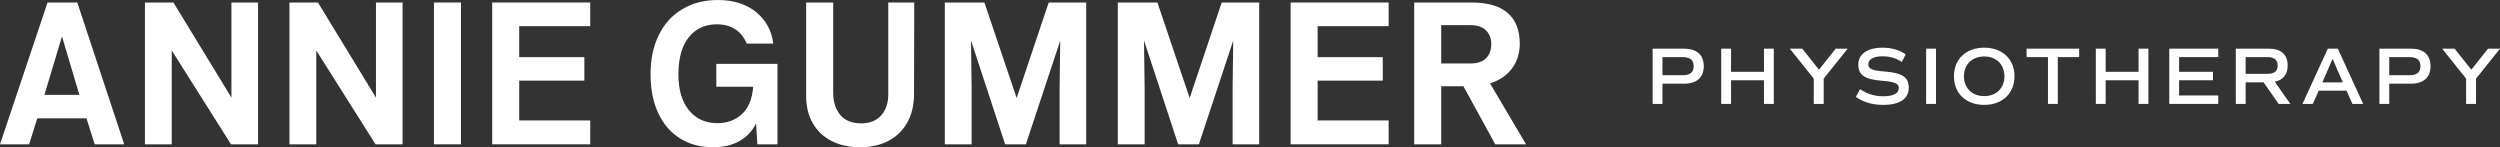 <?xml version="1.0" encoding="UTF-8"?><svg id="Layer_2" xmlns="http://www.w3.org/2000/svg" viewBox="0 0 544.103 32.047"><rect x="0" y="0" width="544.103" height="32.047" fill="#333333" stroke="none"/><g id="Components"><g id="cae88661-b030-498a-840f-9be21552639b_5"><path d="M10.348.546h6.473l10.211,30.862h-6.427l-1.778-5.653h-10.713l-1.778,5.653H0L10.348.546ZM17.277,20.65l-3.784-12.718-3.829,12.718h7.613Z" style="fill:#fff;"/><path d="M31.544.546h6.2l12.627,20.696V.546h5.79v30.862h-5.881l-12.9-20.422v20.422h-5.835V.546Z" style="fill:#fff;"/><path d="M62.998.546h6.2l12.627,20.696V.546h5.79v30.862h-5.881l-12.9-20.422v20.422h-5.835V.546Z" style="fill:#fff;"/><path d="M94.451.546h5.881v30.862h-5.881V.546Z" style="fill:#fff;"/><path d="M107.123.546h21.334v5.151h-15.453v6.747h14.177v5.106h-14.177v8.662h15.453v5.197h-21.334V.546Z" style="fill:#fff;"/><path d="M147.99,30.109c-2.052-1.291-3.632-3.13-4.741-5.516-1.109-2.385-1.664-5.189-1.664-8.41,0-3.282.6-6.138,1.801-8.57,1.2-2.431,2.909-4.307,5.128-5.63,2.218-1.322,4.787-1.982,7.704-1.982,3.373,0,6.139.866,8.297,2.598,2.158,1.732,3.418,4.027,3.783,6.883h-5.789c-.547-1.367-1.383-2.408-2.507-3.122-1.125-.714-2.446-1.071-3.966-1.071-2.583,0-4.627.943-6.131,2.826-1.504,1.885-2.256,4.574-2.256,8.069,0,3.344.767,5.949,2.302,7.818,1.534,1.869,3.593,2.804,6.177,2.804,2.097,0,3.867-.645,5.31-1.938,1.444-1.291,2.272-3.289,2.485-5.994h-8.023v-4.969h13.31v17.505h-4.376l-.273-4.422h-.091c-.82,1.641-2.029,2.895-3.624,3.761-1.596.867-3.472,1.3-5.63,1.3-2.766,0-5.174-.645-7.226-1.938Z" style="fill:#fff;"/><path d="M181.014,30.701c-1.762-.896-3.129-2.18-4.102-3.852-.974-1.671-1.459-3.662-1.459-5.972V.546h5.881v19.556c0,2.067.516,3.708,1.55,4.923s2.554,1.823,4.56,1.823c1.853,0,3.297-.577,4.33-1.733,1.033-1.155,1.55-2.674,1.55-4.558V.546h5.653l-.046,19.875c0,2.401-.486,4.475-1.458,6.223-.973,1.748-2.341,3.085-4.103,4.012-1.762.926-3.814,1.39-6.153,1.39-2.371,0-4.438-.449-6.2-1.345Z" style="fill:#fff;"/><path d="M205.631.546h8.616l7.019,20.787,6.975-20.787h8.159v30.862h-5.788v-12.171l.136-10.393-7.476,22.565h-4.513l-7.43-22.61.137,10.302v12.308h-5.835V.546Z" style="fill:#fff;"/><path d="M243.284.546h8.616l7.019,20.787,6.975-20.787h8.159v30.862h-5.788v-12.171l.136-10.393-7.476,22.565h-4.513l-7.43-22.61.137,10.302v12.308h-5.835V.546Z" style="fill:#fff;"/><path d="M280.892.546h21.334v5.151h-15.453v6.747h14.177v5.106h-14.177v8.662h15.453v5.197h-21.334V.546Z" style="fill:#fff;"/><path d="M307.787.546h12.491c3.494,0,6.115.76,7.863,2.28,1.747,1.52,2.622,3.753,2.622,6.701,0,2.036-.555,3.815-1.665,5.334-1.109,1.52-2.712,2.614-4.808,3.282l7.84,13.265h-6.701l-6.928-12.627h-4.832v12.627h-5.881V.546ZM320.05,13.812c1.489,0,2.613-.38,3.373-1.139.759-.759,1.14-1.778,1.14-3.054s-.394-2.286-1.184-3.031c-.791-.744-1.901-1.117-3.328-1.117h-6.382v8.342h6.382Z" style="fill:#fff;"/><path d="M370.805,14.392c0,2.476-1.522,3.82-4.28,3.82h-4.704v4.403h-2.14v-12.026h6.844c2.759,0,4.28,1.344,4.28,3.802ZM368.612,14.392c0-1.326-.778-1.963-2.388-1.963h-4.403v3.944h4.403c1.609,0,2.388-.637,2.388-1.981Z" style="fill:#fff;"/><path d="M386.05,10.59v12.026h-2.141v-5.146h-7.162v5.146h-2.14v-12.026h2.14v5.04h7.162v-5.04h2.141Z" style="fill:#fff;"/><path d="M396.909,17.116v5.5h-2.157v-5.5l-5.218-6.526h2.706l3.644,4.581,3.643-4.581h2.6l-5.217,6.526Z" style="fill:#fff;"/><path d="M403.913,21.095l.919-1.698c1.415,1.008,3.148,1.556,5.005,1.556,2.228,0,3.413-.601,3.413-1.786,0-.99-.866-1.379-3.536-1.574-3.856-.301-5.271-1.238-5.271-3.519,0-2.316,1.963-3.696,5.288-3.696,1.98,0,3.66.495,5.022,1.45l-.849,1.662c-1.168-.831-2.601-1.238-4.191-1.238-1.928,0-3.096.637-3.096,1.733,0,.991.85,1.379,3.519,1.574,3.873.3,5.288,1.238,5.288,3.519,0,2.44-1.963,3.749-5.571,3.749-2.334,0-4.368-.602-5.941-1.733Z" style="fill:#fff;"/><path d="M419.209,10.59h2.14v12.026h-2.14v-12.026Z" style="fill:#fff;"/><path d="M425.258,16.603c0-3.732,2.635-6.225,6.579-6.225,3.961,0,6.597,2.493,6.597,6.225s-2.636,6.225-6.597,6.225c-3.944,0-6.579-2.494-6.579-6.225ZM436.241,16.603c0-2.582-1.769-4.315-4.403-4.315-2.617,0-4.404,1.733-4.404,4.315s1.787,4.315,4.404,4.315c2.635,0,4.403-1.733,4.403-4.315Z" style="fill:#fff;"/><path d="M452.511,12.429h-4.651v10.187h-2.14v-10.187h-4.651v-1.839h11.442v1.839Z" style="fill:#fff;"/><path d="M467.58,10.59v12.026h-2.141v-5.146h-7.162v5.146h-2.14v-12.026h2.14v5.04h7.162v-5.04h2.141Z" style="fill:#fff;"/><path d="M474.264,12.429v3.201h7.375v1.839h-7.375v3.307h8.524v1.839h-10.664v-12.026h10.664v1.839h-8.524Z" style="fill:#fff;"/><path d="M495.928,22.616l-3.29-4.704h-3.891v4.704h-2.14v-12.026h7.18c2.653,0,4.104,1.291,4.104,3.661,0,1.945-.99,3.166-2.812,3.537l3.396,4.828h-2.546ZM488.748,16.072h4.739c1.504,0,2.228-.601,2.228-1.821s-.725-1.822-2.228-1.822h-4.739v3.643Z" style="fill:#fff;"/><path d="M510.696,19.733h-6.048l-1.291,2.883h-2.246l5.518-12.026h2.175l5.518,12.026h-2.334l-1.291-2.883ZM505.444,17.929h4.456l-2.228-5.128-2.228,5.128Z" style="fill:#fff;"/><path d="M528.982,14.392c0,2.476-1.522,3.82-4.28,3.82h-4.704v4.403h-2.14v-12.026h6.844c2.759,0,4.28,1.344,4.28,3.802ZM526.788,14.392c0-1.326-.778-1.963-2.388-1.963h-4.403v3.944h4.403c1.609,0,2.388-.637,2.388-1.981Z" style="fill:#fff;"/><path d="M538.886,17.116v5.5h-2.157v-5.5l-5.218-6.526h2.706l3.644,4.581,3.643-4.581h2.6l-5.217,6.526Z" style="fill:#fff;"/></g></g></svg>